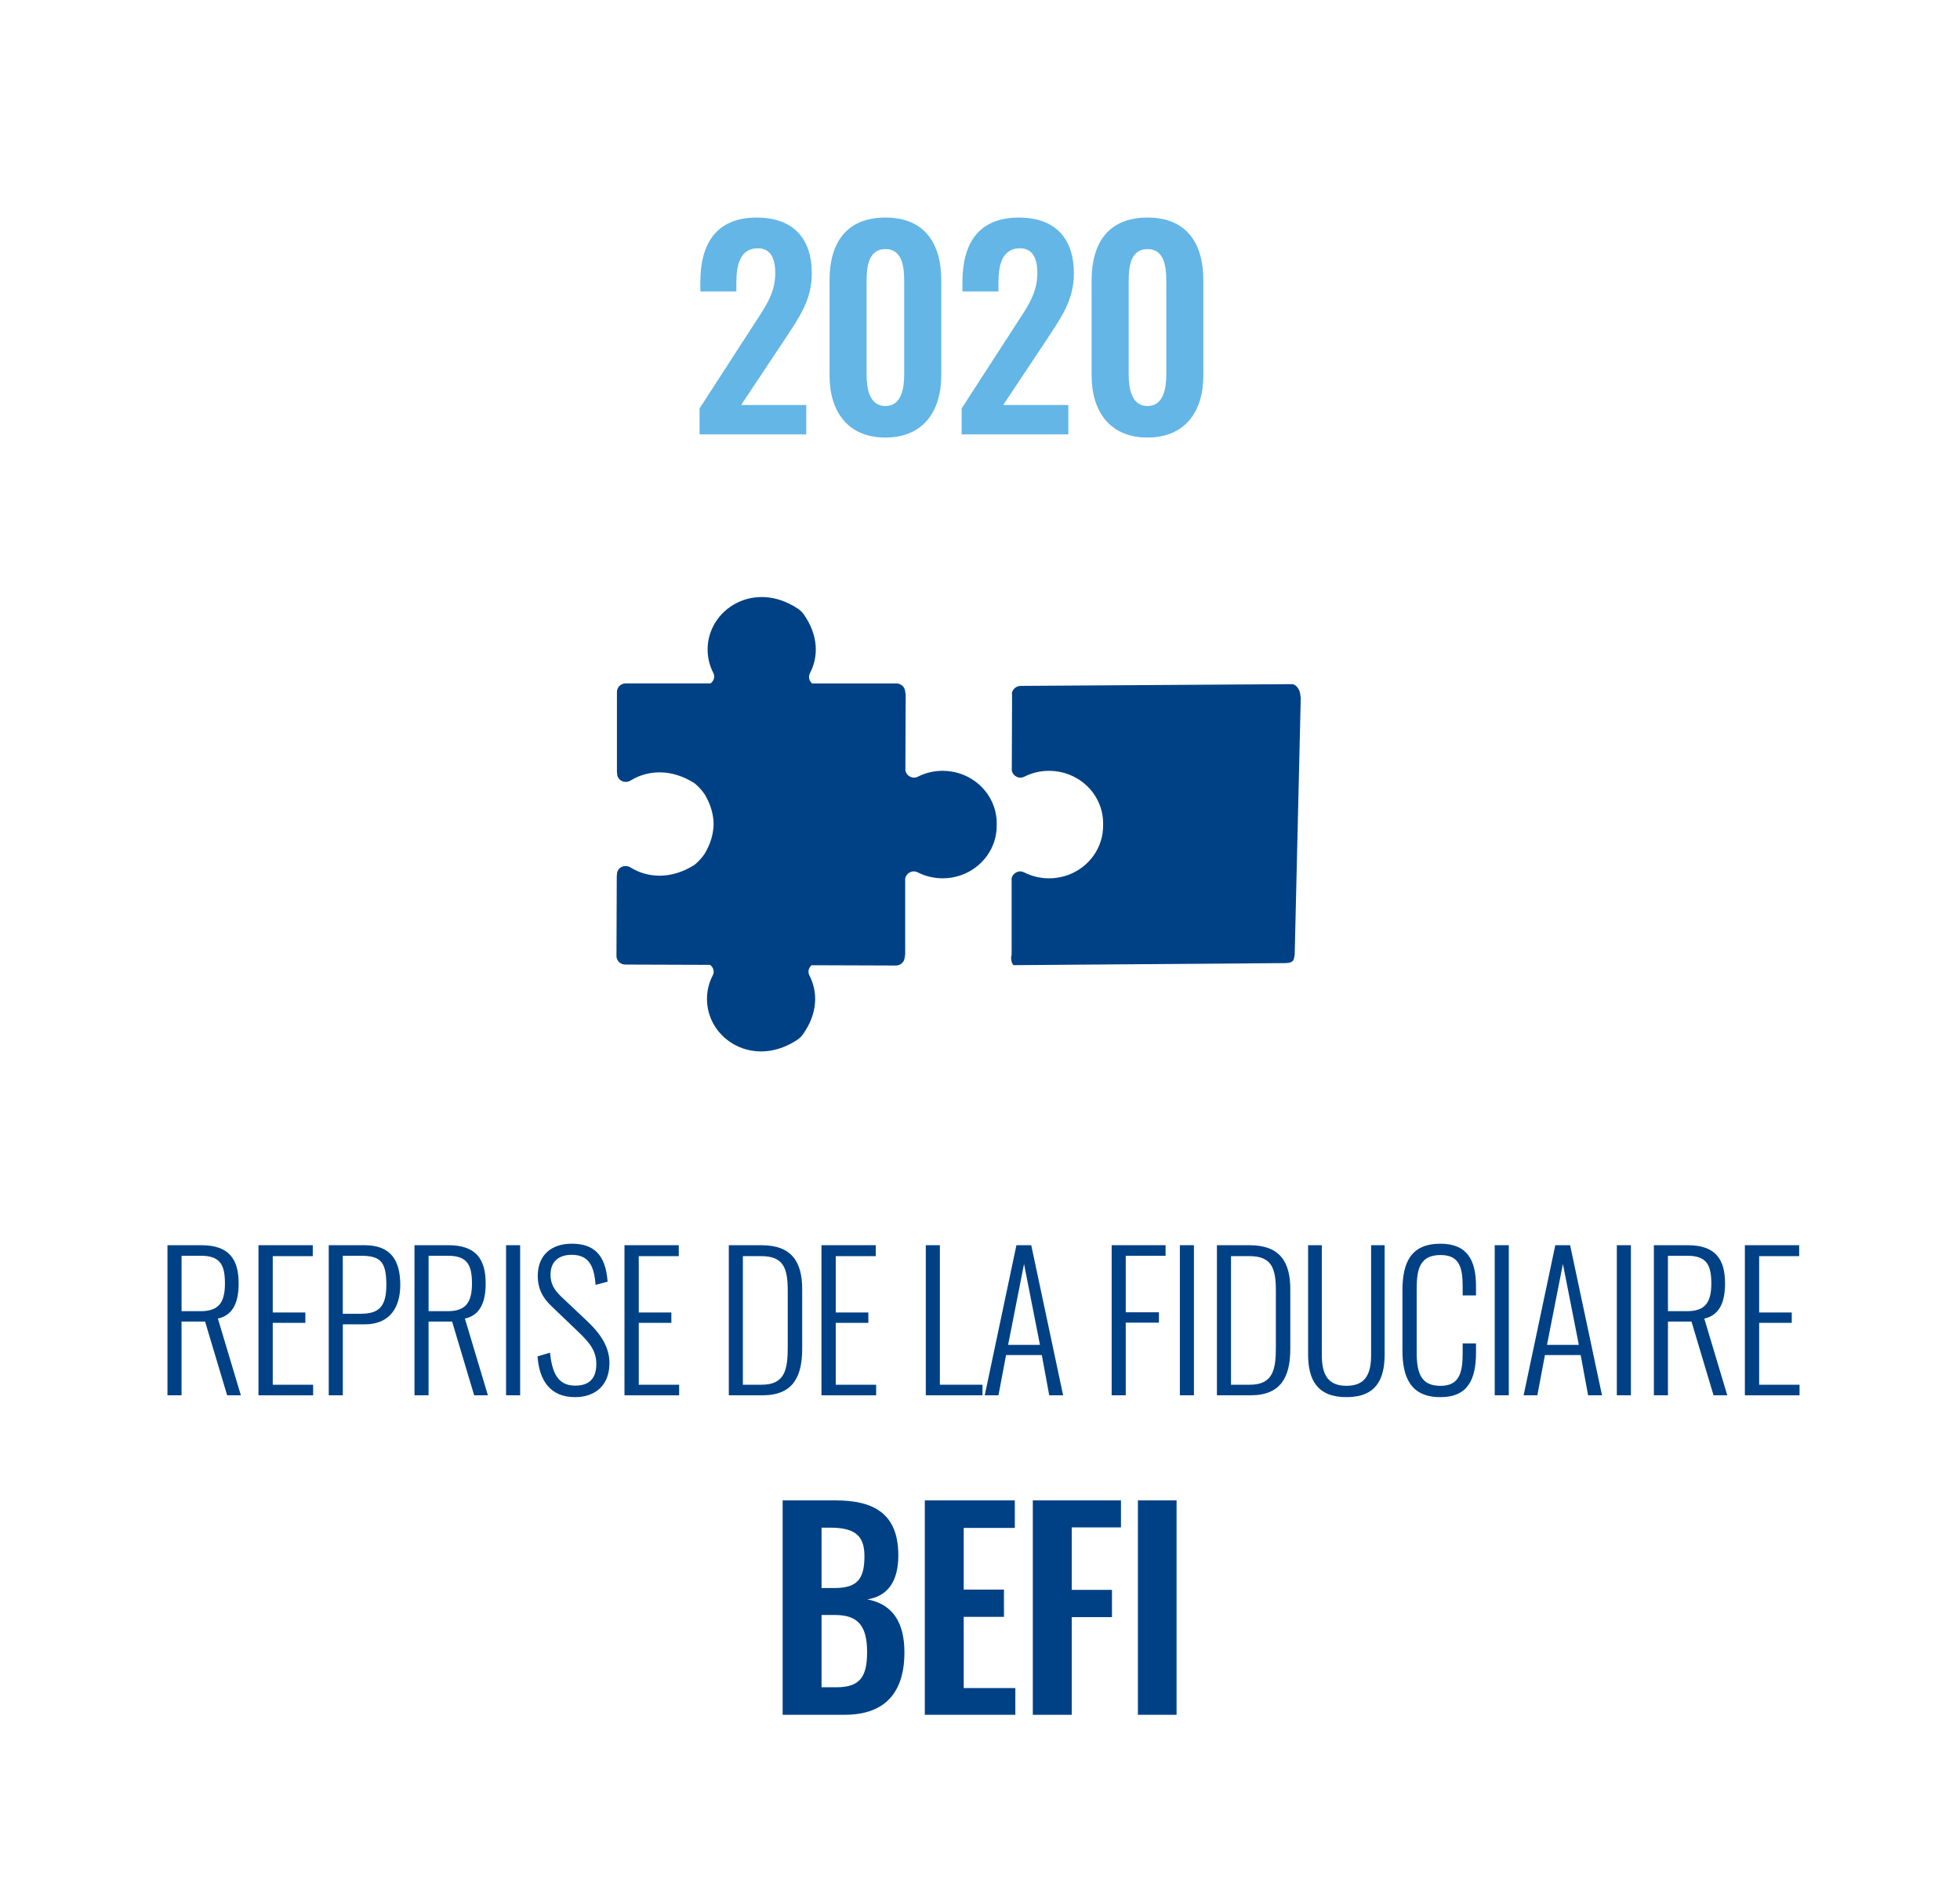 <?xml version="1.0" encoding="UTF-8"?>
<svg xmlns="http://www.w3.org/2000/svg" id="Calque_1" data-name="Calque 1" viewBox="0 0 888.42 855">
  <defs>
    <style>
      .cls-1 {
        fill: #004185;
      }

      .cls-2 {
        fill: #63b6e6;
      }
    </style>
  </defs>
  <g>
    <g>
      <path class="cls-1" d="M354.75,680.2h24c17.04,0,28.44,5.76,28.44,24.96,0,11.88-4.92,18.48-14.04,19.92,11.4,2.16,16.8,10.32,16.8,24,0,18.6-9.12,28.32-27.12,28.32h-28.08v-97.2ZM378.51,719.92c10.56,0,13.32-4.68,13.32-14.52s-5.04-12.84-15.84-12.84h-3.6v27.36h6.12ZM379.23,764.92c10.8,0,13.8-5.04,13.8-15.96,0-11.52-3.84-16.8-14.4-16.8h-6.24v32.76h6.84Z"></path>
      <path class="cls-1" d="M419.19,680.2h40.8v12.48h-23.16v27.96h18.24v12.36h-18.24v32.28h23.4v12.12h-41.04v-97.2Z"></path>
      <path class="cls-1" d="M468.15,680.2h39.96v12.24h-22.32v28.32h18.24v12.36h-18.24v44.28h-17.64v-97.2Z"></path>
      <path class="cls-1" d="M515.79,680.2h17.52v97.2h-17.52v-97.2Z"></path>
    </g>
    <g>
      <path class="cls-1" d="M75.92,564.51h15.37c12.68,0,16.88,6.55,16.88,17.3,0,7.73-2.02,14.36-9.41,15.96l10.42,34.78h-6.22l-10-33.43h-10.67v33.43h-6.38v-68.04ZM90.96,594.42c8.4,0,11-4.2,11-12.6s-2.18-12.52-10.84-12.52h-8.82v25.12h8.65Z"></path>
      <path class="cls-1" d="M117.16,564.51h24.61v4.96h-18.14v25.54h14.78v4.7h-14.78v28.06h18.31v4.79h-24.78v-68.04Z"></path>
      <path class="cls-1" d="M149,564.51h16.3c12.18,0,16.13,7.31,16.13,18.06,0,9.66-4.37,17.81-16.04,17.81h-10v32.17h-6.38v-68.04ZM163.53,595.59c8.23,0,11.59-3.28,11.59-13.02,0-10.42-2.52-13.27-11.51-13.27h-8.23v26.29h8.15Z"></path>
      <path class="cls-1" d="M187.89,564.51h15.37c12.68,0,16.88,6.55,16.88,17.3,0,7.73-2.02,14.36-9.41,15.96l10.42,34.78h-6.22l-10-33.43h-10.67v33.43h-6.38v-68.04ZM202.93,594.42c8.4,0,11-4.2,11-12.6s-2.18-12.52-10.84-12.52h-8.82v25.12h8.65Z"></path>
      <path class="cls-1" d="M229.39,564.51h6.38v68.04h-6.38v-68.04Z"></path>
      <path class="cls-1" d="M243.67,614.91l5.63-1.68c.92,8.4,3.11,14.95,11.42,14.95,6.05,0,9.58-2.94,9.58-9.83,0-6.05-3.19-9.83-8.32-14.7l-12.01-11.51c-4.37-4.12-6.22-8.4-6.22-13.69,0-9.41,6.13-14.62,15.37-14.62,9.83,0,15.37,4.7,16.3,17.22l-5.46,1.43c-.67-8.57-3.02-13.61-10.84-13.61-5.63,0-9.58,2.86-9.58,8.99,0,3.7,1.26,6.55,4.79,9.91l12.01,11.34c5.29,5.04,9.91,11.09,9.91,18.82,0,10.16-6.47,15.46-15.62,15.46-11.09,0-16.21-7.39-16.97-18.48Z"></path>
      <path class="cls-1" d="M283.06,564.51h24.61v4.96h-18.14v25.54h14.78v4.7h-14.78v28.06h18.31v4.79h-24.78v-68.04Z"></path>
      <path class="cls-1" d="M330.35,564.51h14.78c14.11,0,18.48,7.98,18.48,19.99v27.05c0,12.68-4.28,21-17.89,21h-15.37v-68.04ZM345.3,627.76c10.75,0,11.76-7.31,11.76-17.22v-25.37c0-10.16-1.85-15.71-12.01-15.71h-8.32v58.3h8.57Z"></path>
      <path class="cls-1" d="M372.35,564.51h24.61v4.96h-18.14v25.54h14.78v4.7h-14.78v28.06h18.31v4.79h-24.78v-68.04Z"></path>
      <path class="cls-1" d="M419.64,564.51h6.38v63.25h19.32v4.79h-25.7v-68.04Z"></path>
      <path class="cls-1" d="M460.72,564.51h6.72l14.45,68.04h-6.3l-3.36-18.23h-16.21l-3.44,18.23h-6.22l14.36-68.04ZM471.39,609.7l-7.22-36.71-7.22,36.71h14.45Z"></path>
      <path class="cls-1" d="M503.89,564.51h24.44v4.79h-18.06v25.62h15.04v4.7h-15.04v32.93h-6.38v-68.04Z"></path>
      <path class="cls-1" d="M534.8,564.51h6.38v68.04h-6.38v-68.04Z"></path>
      <path class="cls-1" d="M551.6,564.51h14.78c14.11,0,18.48,7.98,18.48,19.99v27.05c0,12.68-4.28,21-17.89,21h-15.37v-68.04ZM566.56,627.76c10.75,0,11.76-7.31,11.76-17.22v-25.37c0-10.16-1.85-15.71-12.01-15.71h-8.32v58.3h8.57Z"></path>
      <path class="cls-1" d="M592.93,613.99v-49.48h6.22v49.64c0,7.98,2.02,14.11,11.17,14.11s11.17-6.13,11.17-14.11v-49.64h6.13v49.48c0,11.34-3.86,19.4-17.3,19.4s-17.39-8.06-17.39-19.4Z"></path>
      <path class="cls-1" d="M635.69,612.14v-27.05c0-12.52,3.7-21.25,17.22-21.25,12.18,0,16.13,7.48,16.13,19.32v4.12h-6.05v-3.95c0-8.82-1.51-14.36-10-14.36-9.24,0-10.84,6.13-10.84,15.2v28.98c0,10.08,2.44,15.12,10.84,15.12s10-5.88,10-14.78v-4.45h6.05v4.03c0,11.93-3.44,20.33-16.13,20.33-13.78,0-17.22-9.41-17.22-21.25Z"></path>
      <path class="cls-1" d="M677.52,564.51h6.38v68.04h-6.38v-68.04Z"></path>
      <path class="cls-1" d="M704.98,564.51h6.72l14.45,68.04h-6.3l-3.36-18.23h-16.21l-3.44,18.23h-6.22l14.36-68.04ZM715.65,609.7l-7.22-36.71-7.22,36.71h14.45Z"></path>
      <path class="cls-1" d="M732.87,564.51h6.38v68.04h-6.38v-68.04Z"></path>
      <path class="cls-1" d="M749.67,564.51h15.37c12.68,0,16.88,6.55,16.88,17.3,0,7.73-2.02,14.36-9.41,15.96l10.42,34.78h-6.22l-10-33.43h-10.67v33.43h-6.38v-68.04ZM764.7,594.42c8.4,0,11-4.2,11-12.6s-2.18-12.52-10.84-12.52h-8.82v25.12h8.65Z"></path>
      <path class="cls-1" d="M790.91,564.51h24.61v4.96h-18.14v25.54h14.78v4.7h-14.78v28.06h18.31v4.79h-24.78v-68.04Z"></path>
    </g>
  </g>
  <g>
    <path class="cls-2" d="M317.09,185.16l24-37.08c5.28-8.28,10.32-14.64,10.32-24.24,0-7.2-2.4-11.28-7.92-11.28-7.8,0-9.72,7.2-9.72,15.48v4.08h-16.32v-4.32c0-17.28,7.2-29.16,25.56-29.16,16.56,0,24.96,9.48,24.96,25.32,0,12.12-5.76,19.92-12,29.52l-20.04,30.12h29.52v13.32h-48.36v-11.76Z"></path>
    <path class="cls-2" d="M376.01,170.16v-43.08c0-17.04,7.68-28.44,25.32-28.44s25.32,11.52,25.32,28.44v43.08c0,16.56-8.4,28.2-25.32,28.2s-25.32-11.64-25.32-28.2ZM409.85,169.92v-42.6c0-6.6-.96-14.4-8.52-14.4s-8.52,7.8-8.52,14.4v42.6c0,6.24,1.32,14.16,8.52,14.16s8.52-7.92,8.52-14.16Z"></path>
    <path class="cls-2" d="M435.89,185.16l24-37.08c5.28-8.28,10.32-14.64,10.32-24.24,0-7.2-2.4-11.28-7.92-11.28-7.8,0-9.72,7.2-9.72,15.48v4.08h-16.32v-4.32c0-17.28,7.2-29.16,25.56-29.16,16.56,0,24.96,9.48,24.96,25.32,0,12.12-5.76,19.92-12,29.52l-20.04,30.12h29.52v13.32h-48.36v-11.76Z"></path>
    <path class="cls-2" d="M494.81,170.16v-43.08c0-17.04,7.68-28.44,25.32-28.44s25.32,11.52,25.32,28.44v43.08c0,16.56-8.4,28.2-25.32,28.2s-25.32-11.64-25.32-28.2ZM528.65,169.92v-42.6c0-6.6-.96-14.4-8.52-14.4s-8.52,7.8-8.52,14.4v42.6c0,6.24,1.32,14.16,8.52,14.16s8.52-7.92,8.52-14.16Z"></path>
  </g>
  <g>
    <path class="cls-1" d="M451.78,373.86c.22,10.49-6.54,19.48-16.09,22.88-.11.05-.22.08-.33.11-2.56.87-5.3,1.34-8.16,1.33-4.08-.02-7.91-1-11.27-2.72-2.39-1.21-5.19.36-5.63,2.85v34.45s-.22,1.25-.22,1.25c-.06,1.03-.52,1.95-1.22,2.62-.72.67-1.69,1.1-2.78,1.09l-38.19-.13c-1.33,1.08-1.88,2.95-1,4.63,3.88,7.46,3.83,17.19-2.93,26.67-.68.98-1.57,1.84-2.58,2.51-19.79,13.15-40.93-.29-40.92-18.53,0-3.87.95-7.5,2.64-10.72.9-1.73.21-3.67-1.25-4.73l-38.43-.13c-2.21,0-4-1.75-3.99-3.9l.13-36.21.08-.57v-.21c0-3.08,3.51-4.79,6.18-3.12,7.75,4.81,18.47,5.48,28.96-1.18,1.78-1.45,3.32-3.15,4.6-5.02,2.75-4.55,4.01-9.14,4.09-13.46-.06-4.33-1.3-8.92-4.03-13.47-1.28-1.89-2.83-3.58-4.59-5.04-10.46-6.71-21.19-6.07-28.96-1.29-2.68,1.67-6.18-.06-6.17-3.14v-.21l-.08-.56v-36.21c0-2.14,1.79-3.89,4.01-3.89h38.42c1.46-1.05,2.17-2.97,1.27-4.71-1.67-3.22-2.61-6.87-2.6-10.72.06-18.23,21.26-31.61,40.99-18.38,1,.66,1.89,1.54,2.58,2.51,6.72,9.51,6.74,19.22,2.82,26.68-.88,1.68-.32,3.53.98,4.64h38.2c2.15,0,3.89,1.65,3.98,3.73l.13.69.1.55-.13,34.46c.43,2.48,3.22,4.08,5.62,2.87,3.38-1.71,7.21-2.68,11.27-2.68,5.43,0,10.45,1.72,14.5,4.62,0,0,.02.02.03.02,6.2,4.45,10.17,11.66,9.97,19.78Z"></path>
    <path class="cls-1" d="M586.86,432.83l-.25,1.26c-.16,2.08-1.93,2.49-4.1,2.53l-122.81.93c-1.01.02-1.44-2.5-1.39-3.53l.23-1.25v-34.45c.43-2.49,3.23-4.07,5.62-2.85,3.37,1.71,7.2,2.7,11.27,2.72,2.86,0,5.6-.46,8.16-1.33.11-.03.22-.06.33-.11,9.54-3.4,16.31-12.39,16.09-22.88.2-8.12-3.76-15.33-9.97-19.78,0,0-.02,0-.03-.02-4.06-2.9-9.07-4.62-14.5-4.62-4.07,0-7.9.97-11.27,2.68-2.4,1.21-5.19-.39-5.62-2.87l.13-34.46-.1-.55c.36-1.84,2.03-3.28,4.02-3.31l122.82-.79c2.16-.05,3.87,2.86,3.91,4.94l.2,1.24-2.75,116.51Z"></path>
  </g>
</svg>

